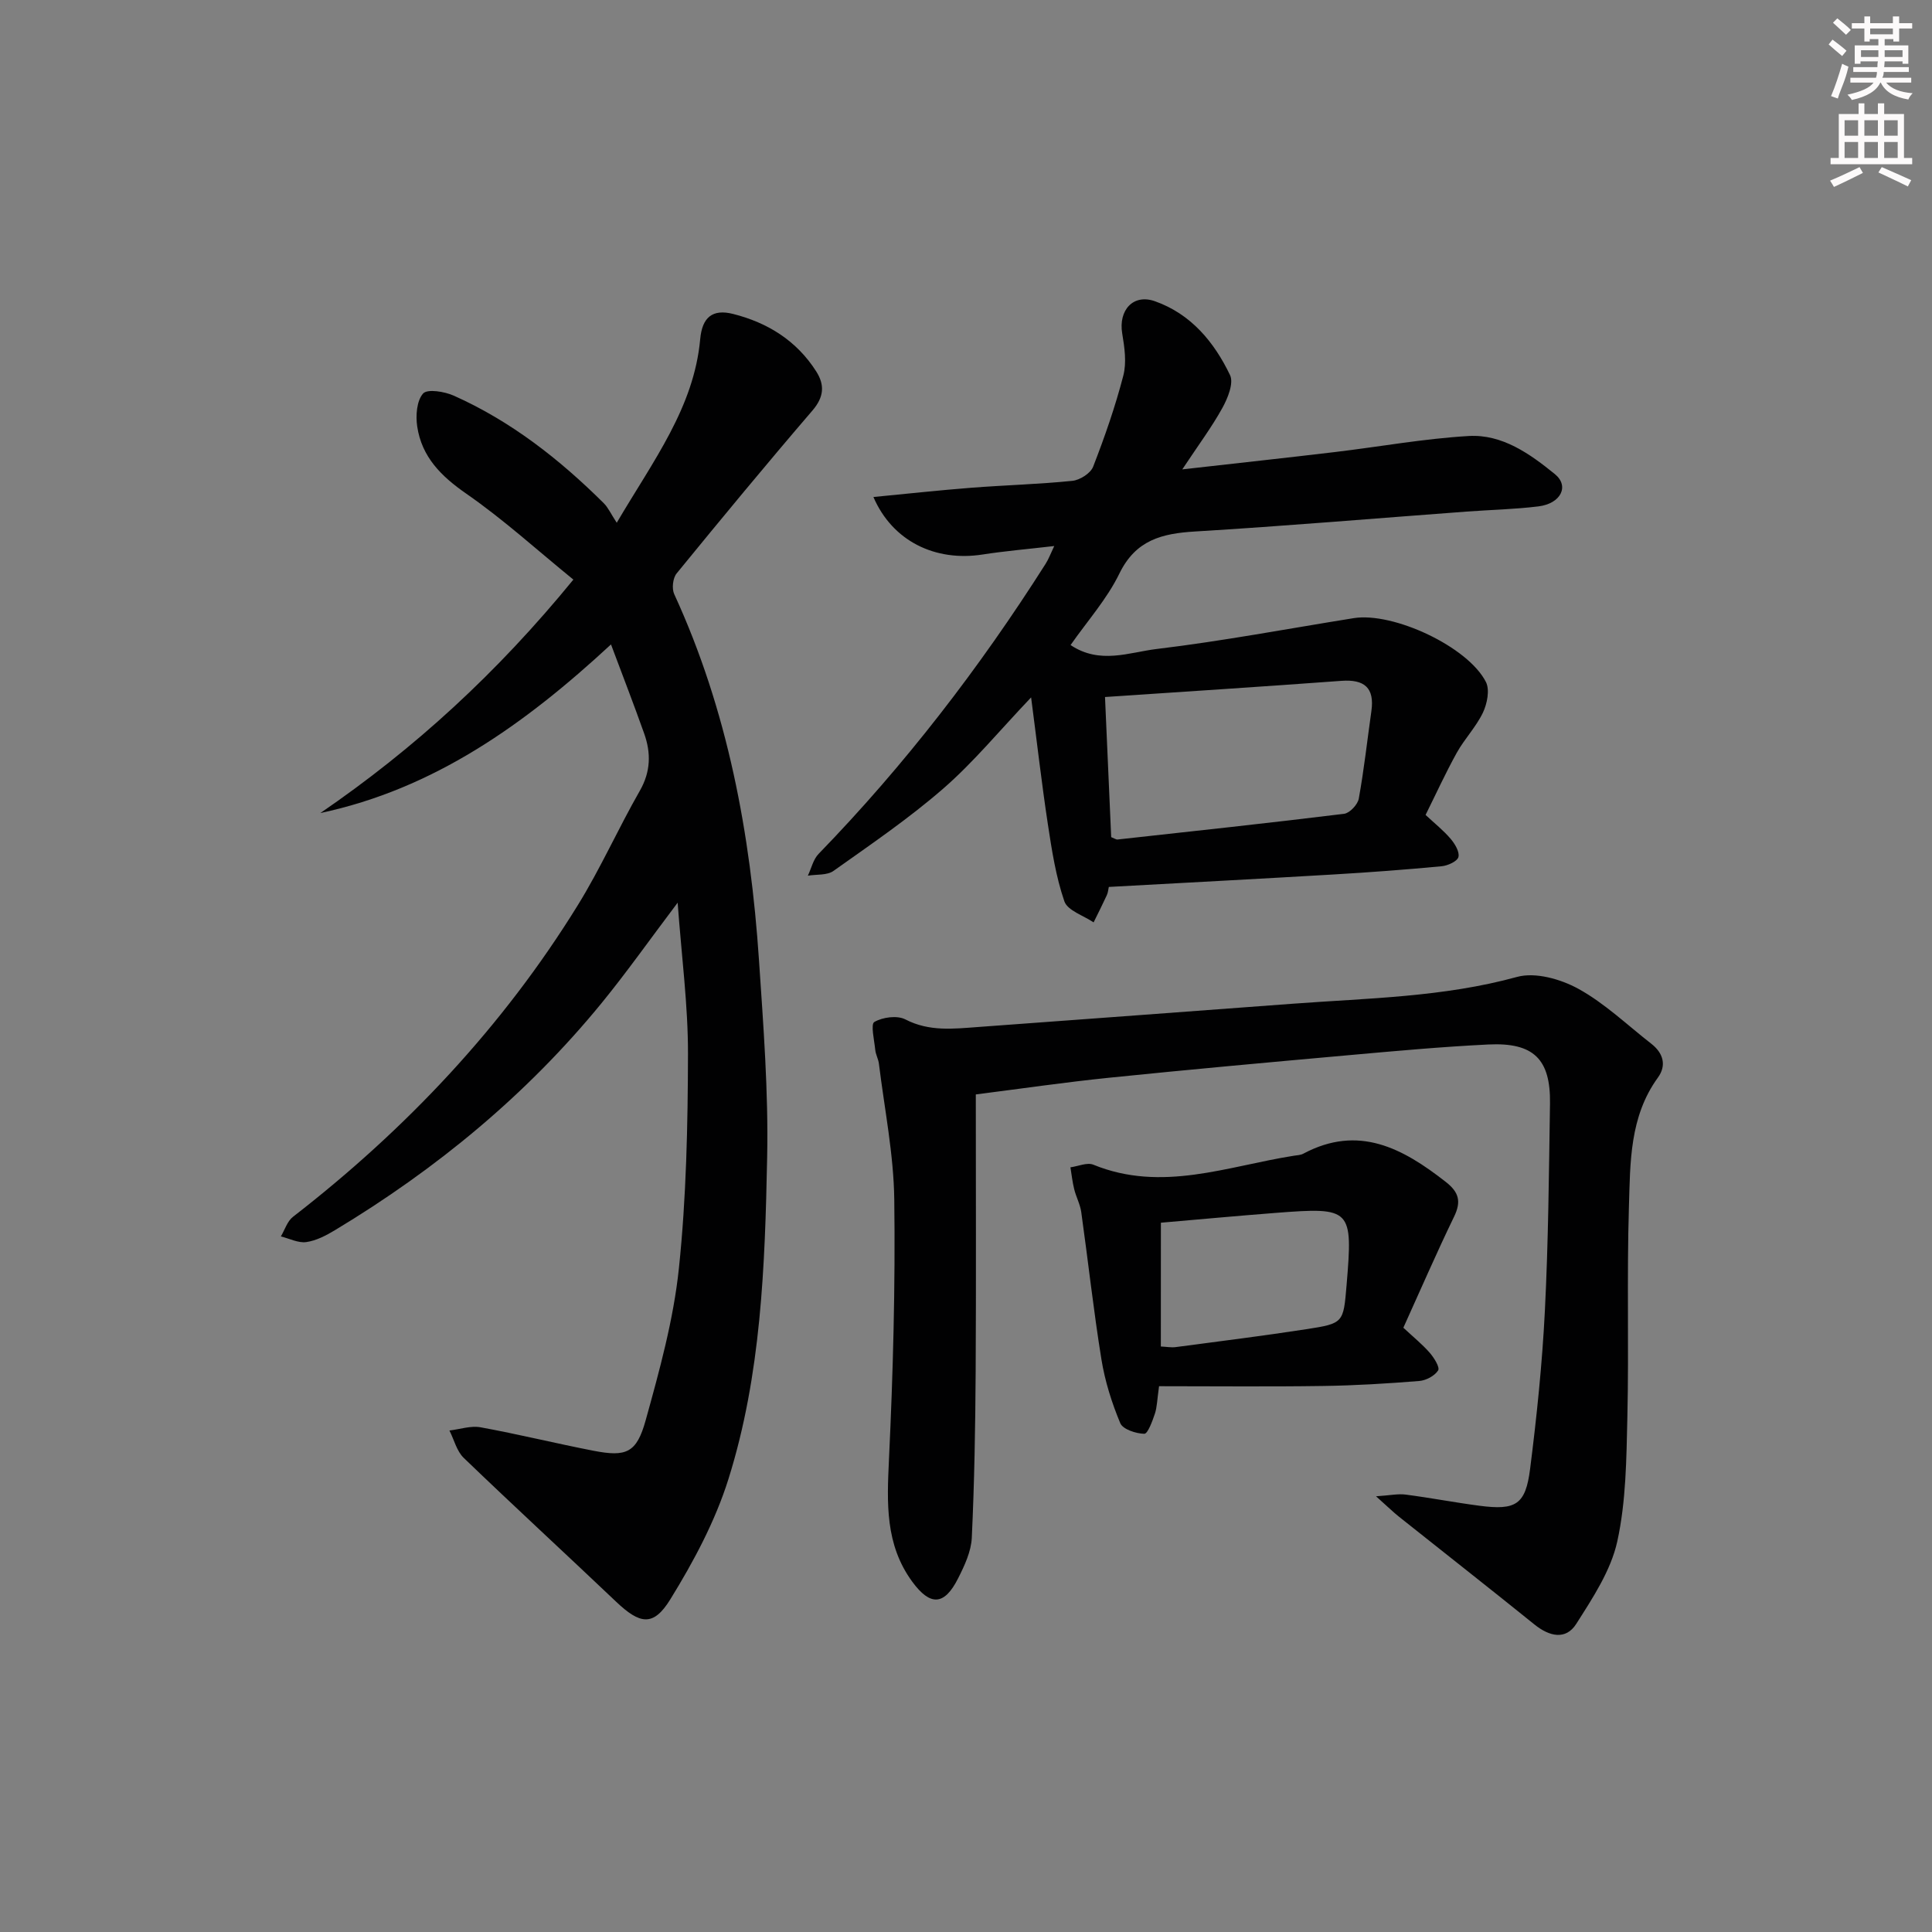 <svg enable-background="new 0 0 400 400" viewBox="0 0 400 400" xmlns="http://www.w3.org/2000/svg"><rect x="0" y="0" width="400" height="400" fill="#808080" stroke="none"/><g fill="#010102"><path d="m126.5 133.42c-17.93 16.6-36.65 29.91-60.17 34.91 19.47-13.33 36.59-29 52.38-48.33-7.47-6.07-14.44-12.43-22.13-17.76-5.24-3.63-9.26-7.63-10.2-13.94-.34-2.25-.11-5.34 1.22-6.83.89-.99 4.44-.41 6.36.45 11.85 5.29 21.9 13.18 31.05 22.27.91.91 1.46 2.18 2.68 4.04 7.62-12.95 15.99-23.87 17.28-38.03.41-4.47 2.5-6.29 6.82-5.2 7.18 1.82 13.15 5.54 17.2 11.9 1.79 2.81 1.61 5.3-.77 8.08-9.54 11.11-18.87 22.4-28.13 33.74-.79.96-1.03 3.14-.5 4.29 11.07 24.06 15.79 49.6 17.55 75.78.91 13.6 1.97 27.26 1.69 40.86-.45 22.41-1.23 44.97-8.01 66.56-2.74 8.73-7.21 17.09-12.04 24.92-3.53 5.72-6.3 5.16-11.25.46-10.47-9.95-21.11-19.73-31.51-29.74-1.46-1.4-2-3.76-2.97-5.68 2.16-.25 4.42-1.04 6.47-.66 7.83 1.43 15.57 3.34 23.39 4.86 6.74 1.3 8.89.47 10.77-6.32 2.87-10.34 5.77-20.85 6.88-31.47 1.54-14.69 1.84-29.55 1.88-44.35.02-10.06-1.32-20.13-2.14-31.34-5.79 7.67-10.54 14.41-15.74 20.78-15.54 19.01-34.23 34.39-55.22 47.03-1.83 1.1-3.87 2.17-5.93 2.46-1.67.23-3.5-.74-5.26-1.17.82-1.38 1.33-3.16 2.52-4.07 23.38-18.12 43.41-39.32 58.97-64.53 4.71-7.62 8.37-15.88 12.83-23.67 2.27-3.97 2.33-7.82.9-11.85-2.11-5.94-4.38-11.81-6.87-18.45z"/><path d="m221.65 133.55c6.07 4.07 12.16 1.5 17.8.82 13.66-1.64 27.22-4.21 40.82-6.39 8.18-1.31 23.68 5.91 27.38 13.23.82 1.63.25 4.48-.62 6.32-1.41 2.96-3.81 5.43-5.42 8.32-2.33 4.2-4.33 8.59-6.46 12.87 1.89 1.77 3.71 3.21 5.18 4.94.89 1.04 1.9 2.72 1.62 3.78-.24.9-2.21 1.79-3.49 1.91-7.44.7-14.9 1.26-22.37 1.7-15.41.91-30.84 1.72-46.52 2.58-.12.51-.16 1.16-.42 1.72-.87 1.89-1.81 3.75-2.73 5.62-2.09-1.42-5.38-2.44-6.05-4.35-1.76-5.11-2.6-10.58-3.42-15.96-1.28-8.45-2.25-16.94-3.47-26.27-6.63 6.97-11.95 13.45-18.18 18.87-7.13 6.2-15.01 11.57-22.73 17.05-1.33.95-3.52.69-5.31.99.72-1.52 1.11-3.37 2.22-4.51 17.81-18.36 33.32-38.5 47.01-60.07.59-.92.97-1.97 1.78-3.67-5.42.63-10.17 1.03-14.87 1.76-9.8 1.51-18.63-2.78-22.57-11.91 6.96-.67 13.62-1.4 20.3-1.92 6.96-.54 13.96-.72 20.9-1.43 1.56-.16 3.76-1.56 4.29-2.92 2.4-6.17 4.59-12.46 6.25-18.86.71-2.72.25-5.87-.23-8.74-.8-4.8 2.27-8.26 6.78-6.66 7.45 2.63 12.27 8.45 15.55 15.3.79 1.66-.48 4.78-1.59 6.79-2.2 3.98-4.94 7.65-8.3 12.72 11.64-1.32 21.64-2.4 31.62-3.59 9.23-1.1 18.43-2.78 27.69-3.32 6.93-.4 12.68 3.7 17.82 7.88 3.08 2.5 1.23 6.12-3.38 6.69-4.94.61-9.95.71-14.92 1.08-18.73 1.39-37.45 2.99-56.2 4.12-6.84.41-12.26 1.76-15.64 8.68-2.56 5.28-6.62 9.82-10.12 14.83zm7.13 10.76c.45 10.1.87 19.64 1.28 29.01.73.29 1.04.53 1.32.49 15.64-1.72 31.28-3.4 46.89-5.32 1.17-.14 2.83-1.91 3.05-3.14 1.09-6 1.75-12.07 2.61-18.12.69-4.85-1.46-6.61-6.19-6.27-16 1.18-32.02 2.21-48.96 3.35z"/><path d="m202.03 226.59c0 19.72.08 38.54-.03 57.36-.07 11.48-.26 22.96-.8 34.42-.13 2.85-1.51 5.79-2.84 8.42-2.86 5.68-5.78 5.74-9.49.68-5.64-7.7-5.24-16.31-4.82-25.29.85-17.92 1.33-35.88 1.1-53.81-.12-9.39-2.03-18.77-3.18-28.14-.12-.98-.67-1.9-.76-2.88-.2-2-.98-5.3-.19-5.76 1.73-1 4.73-1.41 6.43-.53 4.94 2.56 9.97 1.94 15.06 1.57 21.72-1.59 43.43-3.2 65.15-4.82 15.55-1.16 31.16-1.35 46.43-5.55 3.78-1.04 9.04.45 12.69 2.46 5.47 3.01 10.13 7.5 15.12 11.39 2.47 1.93 3.19 4.47 1.34 7.01-5.87 8.09-5.71 17.56-5.99 26.77-.44 14.49.01 29-.32 43.49-.2 8.62-.26 17.42-2.09 25.76-1.33 6.03-5.08 11.7-8.49 17.06-2.17 3.42-5.57 2.62-8.65.14-9.29-7.5-18.69-14.86-28.03-22.3-1.27-1.01-2.43-2.16-4.78-4.25 2.92-.19 4.57-.56 6.14-.35 5.11.66 10.17 1.64 15.28 2.31 7.53.98 9.54-.21 10.48-7.62 1.38-10.87 2.51-21.8 3.06-32.73.72-14.29.84-28.61 1.06-42.92.14-9.2-3.39-12.69-12.77-12.23-9.63.47-19.24 1.35-28.85 2.21-16.55 1.48-33.1 2.98-49.63 4.67-9.19.94-18.34 2.28-27.63 3.46z"/><path d="m239.97 287c-.4 2.82-.41 4.34-.87 5.71-.52 1.54-1.47 4.16-2.19 4.14-1.73-.04-4.44-.92-4.97-2.2-1.76-4.21-3.17-8.69-3.9-13.19-1.64-10.13-2.75-20.35-4.18-30.52-.23-1.62-1.07-3.14-1.46-4.74-.37-1.48-.53-3.01-.78-4.52 1.6-.21 3.46-1.07 4.75-.54 14.17 5.79 27.76.3 41.52-1.86.65-.1 1.38-.12 1.94-.42 11.44-6.1 20.59-1.13 29.49 5.83 2.74 2.14 3.26 4.06 1.73 7.21-3.67 7.58-7.02 15.32-10.5 22.99 2.13 1.99 3.95 3.45 5.46 5.19.9 1.03 2.14 3.03 1.74 3.65-.72 1.13-2.5 2.08-3.92 2.19-6.63.53-13.28.94-19.93 1.03-11.27.17-22.56.05-33.93.05zm.37-8.22c1.18.05 2.16.25 3.1.12 9.05-1.2 18.11-2.33 27.13-3.72 7.59-1.18 7.57-1.32 8.22-9.05 1.33-15.93 1.06-16.23-14.72-15.01-7.88.61-15.75 1.34-23.72 2.03-.01 8.85-.01 17.11-.01 25.63z"/></g><path d="m378.6 9.2.8-1c.9.7 1.9 1.4 2.9 2.3l-.9 1.1c-1.1-.9-2-1.7-2.8-2.4zm.5 10.7c.9-2.1 1.6-4.3 2.3-6.7.4.2.8.4 1.3.6-.7 3.1-1.5 4.3-2.2 6.6zm.4-15.2.9-.9c1 .8 2 1.6 2.8 2.4l-1 1c-1-.9-1.9-1.8-2.7-2.5zm12.5-1.3h1.2v1.4h2.7v1.1h-2.7v2.7h-1.2v-.5h-1.8v1.3h4.9v3.8h-1.2v-.5h-3.7c0 .4-.1.9-.1 1.2h5.1v1h-5.2c0 .5-.1.9-.3 1.2h6v1h-5.2c1.1 1.3 2.9 2 5.5 2.2-.4.4-.7.8-.9 1.3-2.9-.5-4.8-1.6-5.7-3.5h-.1c-.8 1.7-2.7 2.9-5.9 3.6-.2-.4-.6-.8-.9-1.1 2.8-.6 4.6-1.4 5.4-2.5h-4.8v-1h5.3c.1-.3.2-.7.2-1.2h-4.9v-1h5c0-.4 0-.8.1-1.2h-3.6v.5h-1.2v-3.8h4.9v-1.3h-1.8v.5h-1.1v-2.7h-2.6v-1.1h2.6v-1.4h1.2v1.4h4.7v-1.4zm-6.7 8.4h3.6c0-.4 0-.9 0-1.4h-3.6zm1.9-4.7h4.7v-1.2h-4.7zm6.7 3.3h-3.7v1.4h3.7z" fill="#fcfafa"/><path d="m384.7 21.4h1.3v2.2h2.8v-2.2h1.3v2.2h4.1v9.1h1.7v1.3h-16.9v-1.3h1.7v-9.1h4.1v-2.2zm.3 13.2.7 1.2c-1.8.9-3.8 1.9-6 2.9-.2-.4-.5-.8-.8-1.3 2.4-1 4.4-2 6.1-2.8zm-3.1-6.5h2.8v-3.2h-2.8zm0 4.6h2.8v-3.3h-2.8v3.2zm4.1-4.6h2.8v-3.2h-2.8zm0 4.6h2.8v-3.3h-2.8zm3.6 1.9c2.1.9 4.1 1.8 6.1 2.7l-.7 1.3c-2.2-1.1-4.2-2-6.1-2.9zm3.3-9.7h-2.8v3.2h2.8zm-2.8 7.8h2.8v-3.3h-2.8z" fill="#fcfafa"/></svg>